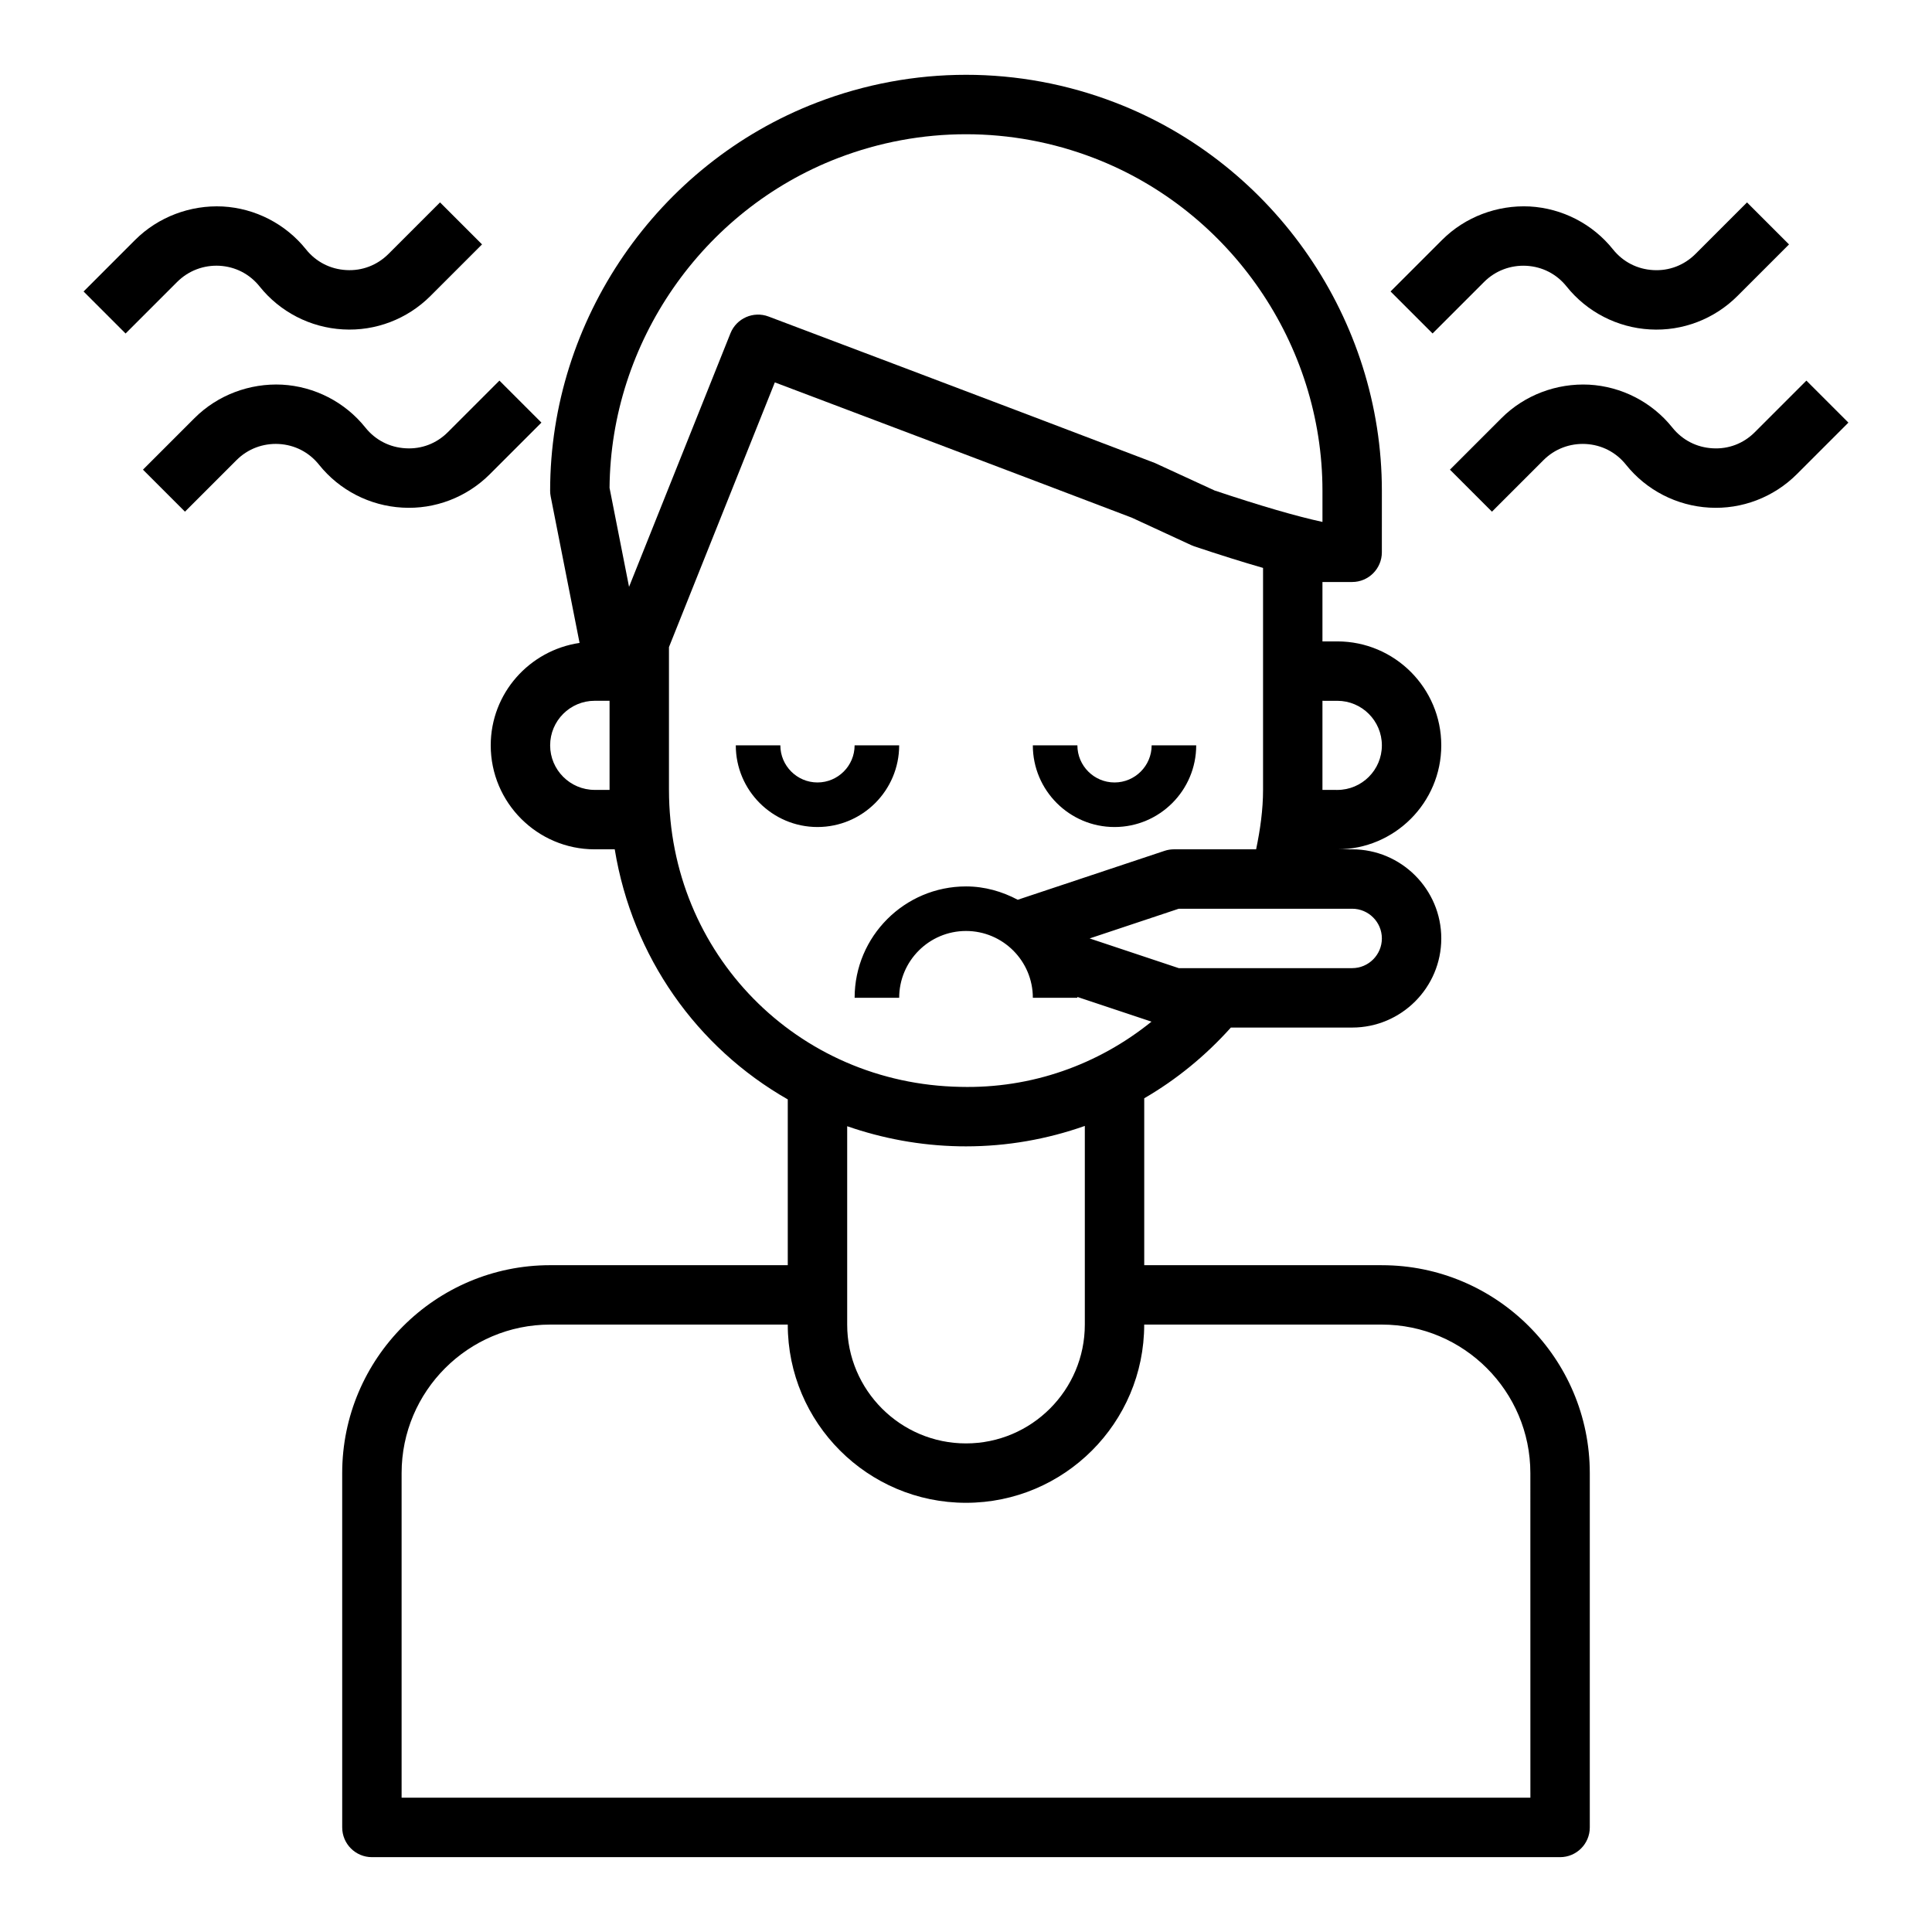 <?xml version="1.0" encoding="UTF-8"?>
<!-- Uploaded to: ICON Repo, www.svgrepo.com, Generator: ICON Repo Mixer Tools -->
<svg fill="#000000" width="800px" height="800px" version="1.1" viewBox="144 144 512 512" xmlns="http://www.w3.org/2000/svg">
 <g>
  <path d="m510.21 479.29h-62.977v-44.234c8.5-4.93 16.223-11.234 22.961-18.742h32.145c13.02 0 23.617-10.598 23.617-23.617 0-13.02-10.598-23.617-23.617-23.617h-3.938c15.191 0 27.551-12.359 27.551-27.551 0-15.191-12.359-27.551-27.551-27.551h-3.938v-15.742h7.871c4.344 0 7.871-3.527 7.871-7.871l0.004-16.312c0-45.273-28.387-86.609-70.645-102.86-25.512-9.832-53.625-9.816-79.129 0-42.258 16.246-70.645 57.582-70.645 102.86 0 0.512 0.047 1.023 0.148 1.52l7.652 38.809c-13.277 1.961-23.543 13.328-23.543 27.148 0 15.191 12.359 27.551 27.551 27.551h5.312c4.676 28.535 21.789 52.539 45.855 66.273v43.934h-62.977c-30.387 0-55.105 24.719-55.105 55.105l0.004 93.902c0 4.344 3.527 7.871 7.871 7.871h314.88c4.344 0 7.871-3.527 7.871-7.871v-93.898c0-30.387-24.719-55.105-55.105-55.105zm-7.871-94.465c4.336 0 7.871 3.535 7.871 7.871 0 4.336-3.535 7.871-7.871 7.871h-45.957l-23.617-7.871 23.617-7.871zm-3.938-55.102c6.512 0 11.809 5.297 11.809 11.809 0 6.512-5.297 11.809-11.809 11.809l-3.938-0.004v-23.617zm-132.31-143.84c21.867-8.406 45.957-8.414 67.824 0 36.219 13.926 60.551 49.359 60.551 88.168v8.266c-6.949-1.504-16.555-4.305-28.582-8.328l-15.84-7.297c-39.508-15.09-102.37-38.809-102.37-38.809-4-1.512-8.5 0.457-10.094 4.441l-26.875 67.195-5.168-26.227c0.312-38.508 24.566-73.57 60.551-87.41zm-64.488 167.45c-6.512 0-11.809-5.297-11.809-11.809 0-6.512 5.297-11.809 11.809-11.809l3.938 0.004v23.617zm19.68 0v-37.84l28.055-70.156c17.617 6.652 63.621 24.043 94.59 35.848l15.742 7.273c0.262 0.125 0.527 0.227 0.805 0.324 6.793 2.273 12.879 4.18 18.246 5.723v58.828c0 5.203-0.738 10.477-1.836 15.742l-21.777 0.004c-0.844 0-1.684 0.133-2.488 0.402l-38.91 12.965c-4.117-2.18-8.73-3.535-13.707-3.535-16.281 0-29.52 13.242-29.52 29.52h11.809c0-9.77 7.941-17.711 17.711-17.711 9.77 0 17.711 7.941 17.711 17.711h11.809c0-0.078-0.023-0.156-0.023-0.234l19.656 6.551c-14.184 11.461-31.859 17.75-50.625 17.285-43.316-0.789-77.246-35.355-77.246-78.699zm76.957 94.449c0.59 0.008 1.172 0.016 1.762 0.016 10.895 0 21.508-1.891 31.488-5.414v52.648c0 17.367-14.121 31.488-31.488 31.488-17.367 0-31.488-14.121-31.488-31.488v-52.57c9.309 3.227 19.273 5.125 29.727 5.32zm151.33 172.63h-299.14v-86.023c0-21.703 17.656-39.359 39.359-39.359h62.977c0 26.047 21.184 47.23 47.23 47.23s47.23-21.184 47.23-47.23h62.977c21.703 0 39.359 17.656 39.359 39.359z"/>
  <path d="m382.29 341.52h-11.809c0 5.422-4.418 9.84-9.84 9.84s-9.84-4.418-9.84-9.84h-11.809c0 11.941 9.707 21.648 21.648 21.648 11.945 0 21.648-9.711 21.648-21.648z"/>
  <path d="m439.36 363.17c11.941 0 21.648-9.707 21.648-21.648h-11.809c0 5.422-4.418 9.84-9.84 9.84s-9.84-4.418-9.84-9.84h-11.809c0 11.938 9.707 21.648 21.648 21.648z"/>
  <path d="m537.31 218.71c2.992-2.992 7.039-4.488 11.195-4.273 4.227 0.234 8.016 2.18 10.66 5.488 5.398 6.754 13.445 10.895 22.082 11.375 8.637 0.504 17.082-2.746 23.199-8.863l13.664-13.664-11.133-11.133-13.664 13.664c-2.992 2.992-7.008 4.527-11.195 4.273-4.227-0.234-8.016-2.18-10.66-5.488-5.398-6.754-13.445-10.895-22.082-11.375-8.559-0.426-17.082 2.746-23.199 8.863l-13.664 13.664 11.133 11.133z"/>
  <path d="m609.05 258.53c-2.984 2.992-6.965 4.535-11.195 4.273-4.227-0.234-8.016-2.18-10.66-5.488-5.398-6.754-13.445-10.895-22.082-11.375-8.582-0.426-17.082 2.746-23.199 8.863l-13.664 13.664 11.133 11.133 13.664-13.664c2.992-2.992 7.016-4.488 11.195-4.273 4.227 0.234 8.016 2.18 10.66 5.488 5.398 6.754 13.445 10.895 22.082 11.375 8.613 0.504 17.082-2.746 23.199-8.863l13.664-13.664-11.133-11.133z"/>
  <path d="m202.14 214.43c4.227 0.234 8.016 2.18 10.66 5.488 5.398 6.754 13.445 10.895 22.082 11.375 8.652 0.504 17.082-2.746 23.199-8.863l13.664-13.664-11.133-11.133-13.664 13.664c-2.992 2.992-7.008 4.527-11.195 4.273-4.227-0.234-8.016-2.18-10.66-5.488-5.398-6.742-13.453-10.891-22.082-11.363-8.539-0.426-17.074 2.746-23.199 8.863l-13.664 13.668 11.133 11.133 13.664-13.664c3-2.996 7.039-4.5 11.195-4.289z"/>
  <path d="m273.82 269.66 13.664-13.664-11.133-11.133-13.664 13.664c-2.984 2.992-6.965 4.535-11.195 4.273-4.227-0.234-8.016-2.18-10.66-5.488-5.398-6.754-13.445-10.895-22.082-11.375-8.566-0.426-17.082 2.746-23.199 8.863l-13.664 13.664 11.133 11.133 13.664-13.664c2.992-2.992 7.016-4.488 11.195-4.273 4.227 0.234 8.016 2.18 10.66 5.488 5.398 6.754 13.445 10.895 22.082 11.375 8.629 0.512 17.086-2.746 23.199-8.863z"/>
 </g>
</svg>